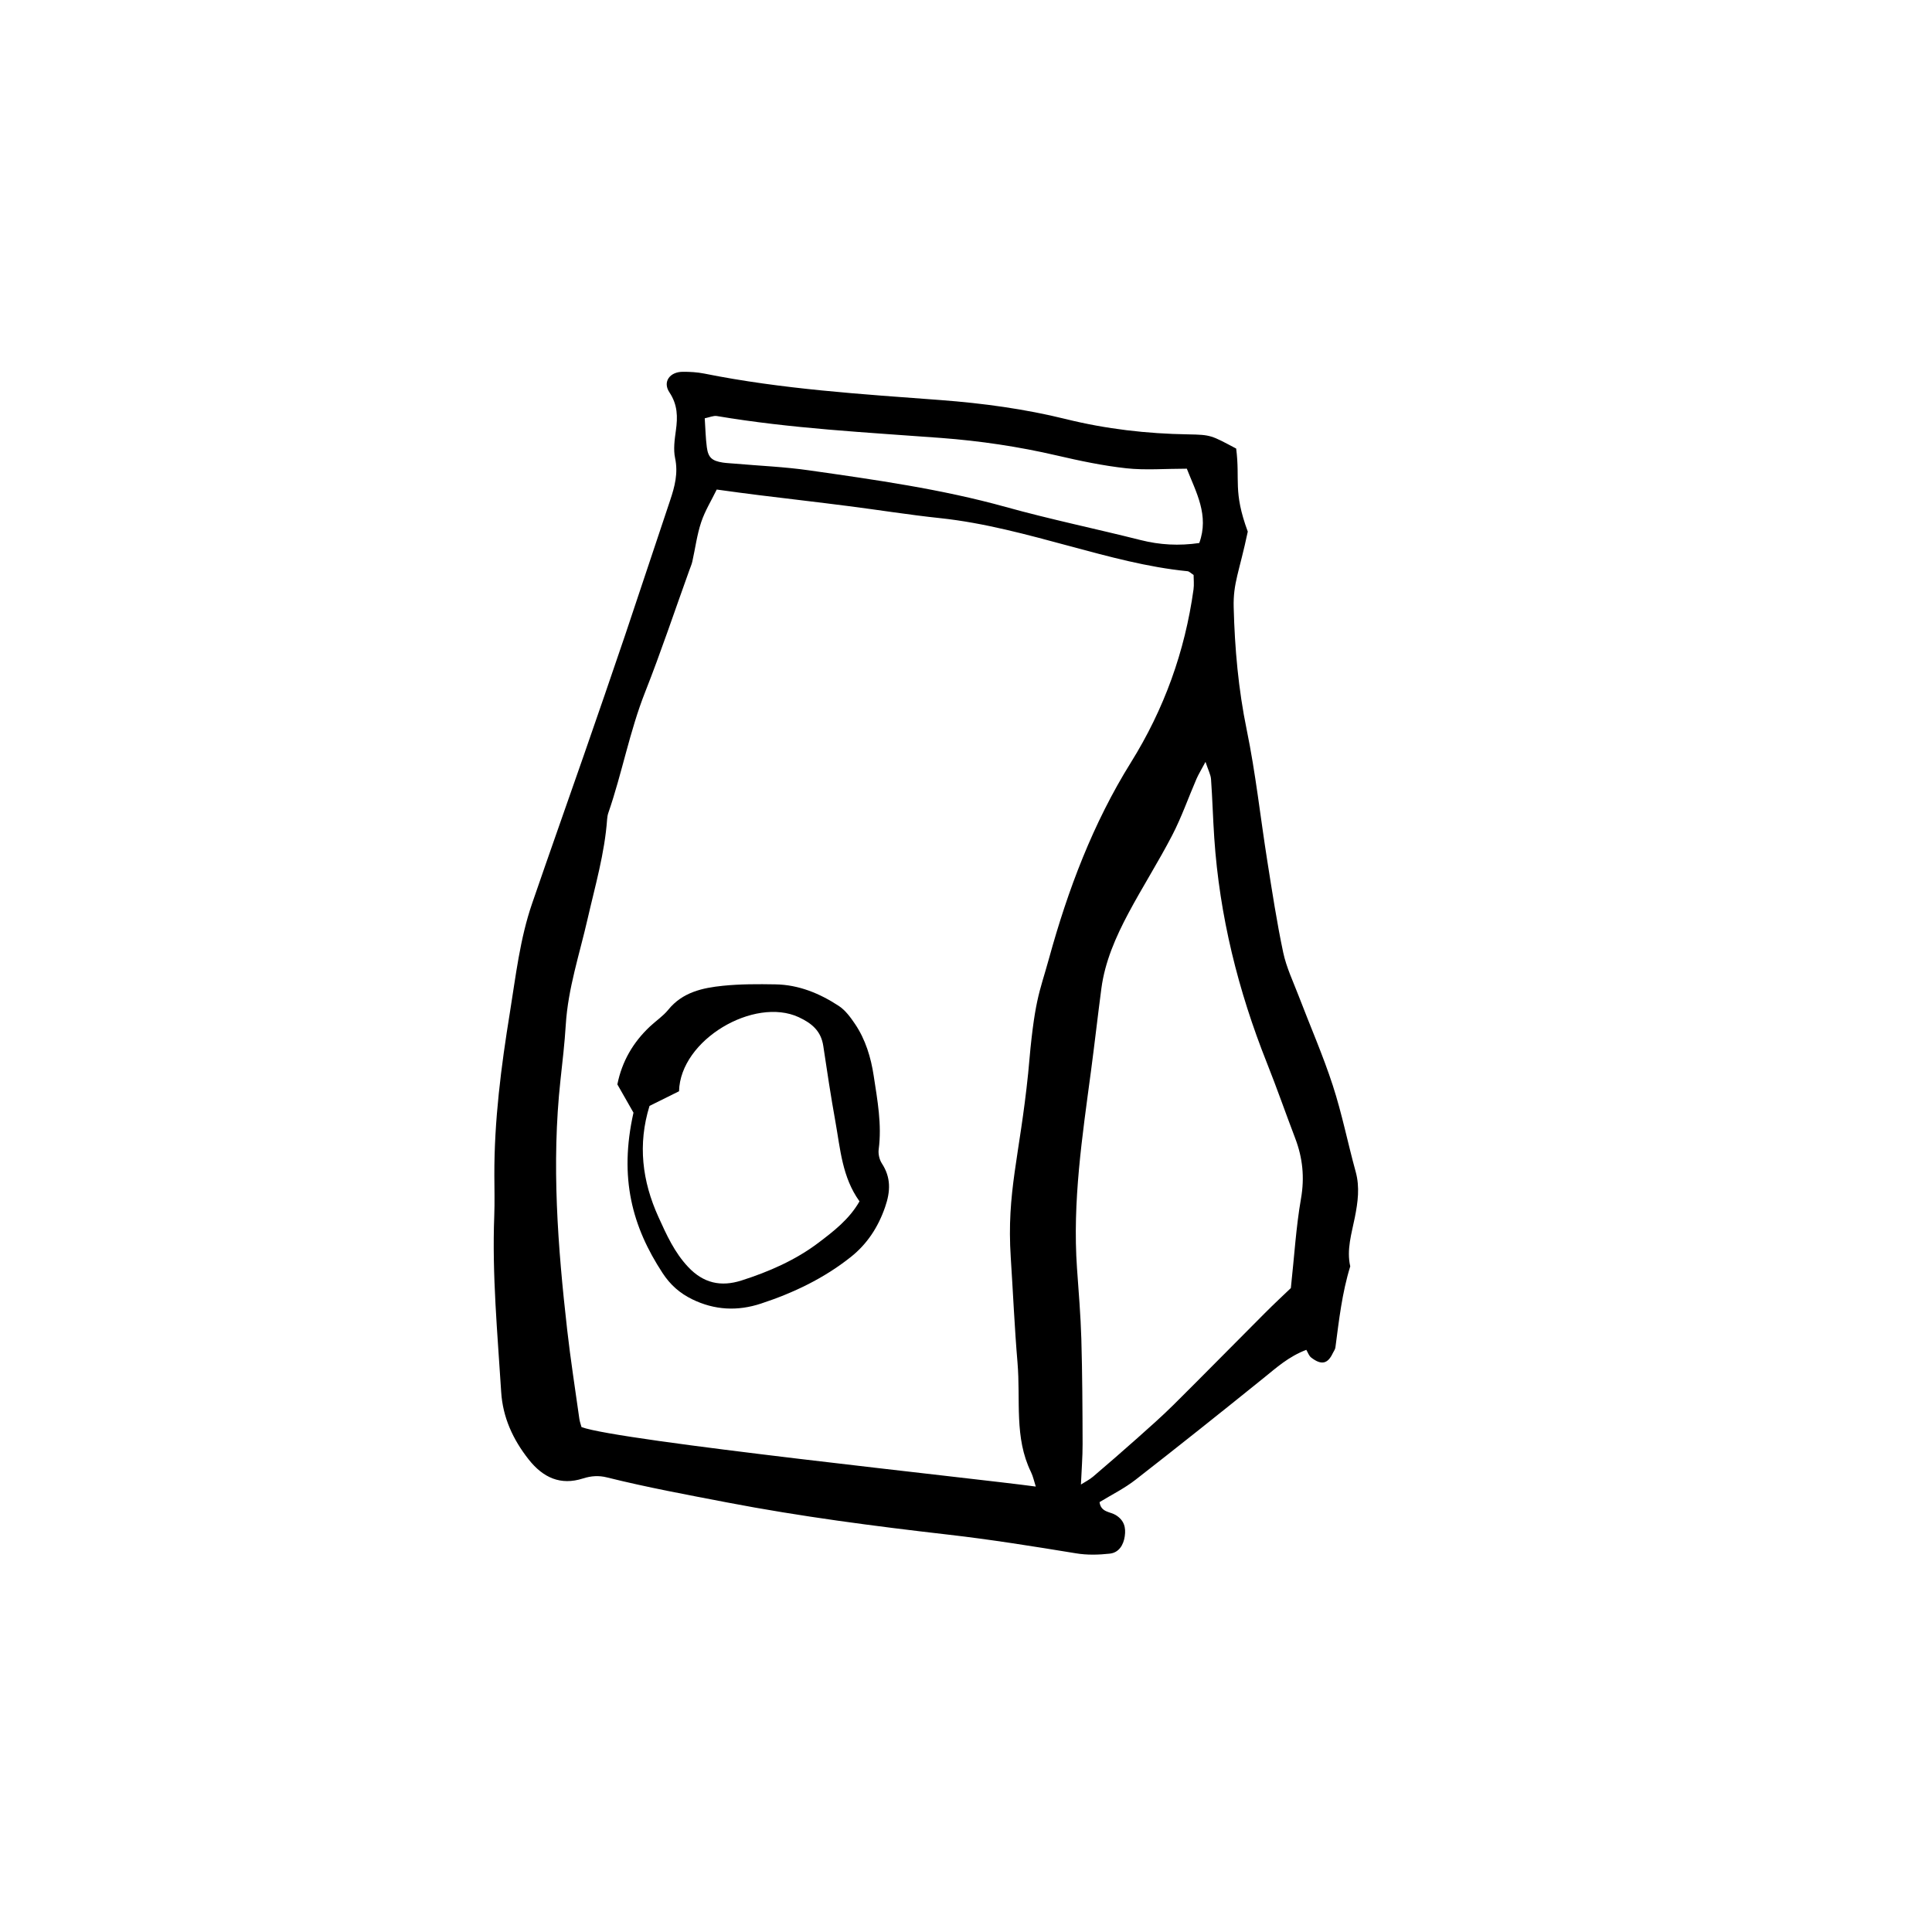 <?xml version="1.0" encoding="UTF-8"?>
<!-- Uploaded to: SVG Repo, www.svgrepo.com, Generator: SVG Repo Mixer Tools -->
<svg fill="#000000" width="800px" height="800px" version="1.1" viewBox="144 144 512 512" xmlns="http://www.w3.org/2000/svg">
 <g fill-rule="evenodd">
  <path d="m471.6 262.87c1.082 8.473-0.883 11.273 3.074 22.012-2.262 10.742-3.898 13.586-3.734 20.051 0.277 10.902 1.238 21.723 3.457 32.492 2.367 11.48 3.621 23.184 5.457 34.773 1.285 8.098 2.516 16.219 4.211 24.227 0.84 3.953 2.648 7.723 4.106 11.531 3.012 7.898 6.422 15.664 9.035 23.703 2.438 7.477 3.965 15.25 6.062 22.848 1.137 4.121 0.574 8.105-0.227 12.152-0.848 4.262-2.223 8.504-1.211 12.938-2.172 7.019-2.984 14.277-3.934 21.512-0.07 0.516-0.453 0.992-0.684 1.484-1.344 2.863-3.027 3.254-5.723 1.18-0.621-0.473-0.898-1.387-1.301-2.055-4.762 1.828-7.934 4.75-11.297 7.457-11.254 9.082-22.555 18.098-33.957 26.973-2.953 2.301-6.379 3.996-9.539 5.926 0.344 2.746 2.832 2.508 4.312 3.445 2.242 1.395 2.699 3.324 2.367 5.606-0.332 2.324-1.562 4.348-3.984 4.606-2.941 0.324-6.004 0.402-8.914-0.082-11.301-1.848-22.59-3.664-33.992-4.969-19.512-2.242-38.996-4.781-58.32-8.484-10.715-2.055-21.438-4.035-32.027-6.672-2.156-0.539-4.152-0.414-6.363 0.289-5.918 1.898-10.543-0.207-14.355-5.027-4.203-5.324-6.883-11.191-7.301-17.922-0.973-15.547-2.438-31.074-1.832-46.684 0.133-3.551 0.035-7.106 0.023-10.656-0.051-14.535 1.797-28.867 4.117-43.188 1.57-9.715 2.66-19.492 5.871-28.852 4.519-13.164 9.18-26.273 13.75-39.418 3.672-10.578 7.324-21.145 10.914-31.746 4.016-11.895 7.918-23.824 11.93-35.719 1.23-3.652 2.16-7.215 1.32-11.191-0.5-2.332-0.125-4.922 0.207-7.34 0.5-3.594 0.484-6.793-1.715-10.098-1.855-2.785 0.105-5.43 3.516-5.441 1.898-0.02 3.848 0.102 5.707 0.465 20.691 4.16 41.711 5.453 62.684 7.027 11.203 0.848 22.293 2.352 33.172 5.039 10.672 2.637 21.438 3.879 32.395 4.047 6.082 0.113 6.082 0.242 12.723 3.762zm-137.66 10.863c-1.414 2.91-3.129 5.668-4.125 8.672-1.117 3.356-1.562 6.918-2.336 10.387-0.176 0.797-0.523 1.547-0.797 2.324-3.879 10.758-7.5 21.617-11.699 32.254-4.133 10.449-6.121 21.52-9.777 32.078-0.176 0.516-0.266 1.074-0.309 1.613-0.641 9.043-3.184 17.715-5.188 26.492-2.121 9.301-5.18 18.391-5.773 28.016-0.301 4.902-0.875 9.777-1.406 14.672-2.414 22.148-0.711 44.199 1.785 66.227 0.891 7.856 2.117 15.672 3.211 23.496 0.105 0.785 0.395 1.535 0.578 2.223 9.633 3.652 104.08 13.547 120.39 15.766-0.465-1.426-0.715-2.707-1.27-3.84-4.492-9.191-2.719-18.902-3.578-29.059-0.785-9.262-1.18-18.539-1.785-27.809-1.125-17.387 2.348-26.746 4.609-48.793 1.684-19.887 2.922-20.984 5.531-30.469 5.019-18.242 11.668-35.824 21.699-51.926 8.82-14.16 14.309-29.391 16.594-45.848 0.18-1.309 0.023-2.664 0.023-3.84-0.707-0.453-1.137-0.945-1.613-0.992-10.652-1.055-20.898-3.883-31.199-6.648-11.324-3.047-22.652-6.172-34.391-7.422-8.137-0.855-16.234-2.168-24.355-3.199-7.856-1.012-15.723-1.91-23.578-2.883-3.508-0.418-6.992-0.918-11.242-1.492zm129.53 72.172c-1.164 2.188-1.859 3.293-2.379 4.488-2.156 4.977-3.949 10.148-6.438 14.949-3.637 7.019-7.898 13.707-11.617 20.68-3.332 6.277-6.211 12.781-7.16 19.938-0.961 7.289-1.785 14.602-2.754 21.895-2.312 17.324-4.941 34.625-3.707 52.211 0.438 6.246 0.969 12.504 1.152 18.766 0.266 9.27 0.309 18.551 0.332 27.824 0.012 3.445-0.277 6.879-0.441 10.758 1.094-0.699 2.266-1.281 3.238-2.106 3.934-3.356 7.844-6.75 11.703-10.184 3.254-2.902 6.539-5.793 9.637-8.867 8.082-8.02 16.062-16.156 24.105-24.207 2.484-2.5 5.066-4.891 6.949-6.699 0.926-8.508 1.371-16.168 2.684-23.684 0.988-5.629 0.453-10.82-1.543-16.043-2.535-6.641-4.867-13.352-7.492-19.945-7.633-19.18-12.555-38.965-13.945-59.59-0.352-5.176-0.484-10.375-0.855-15.547-0.074-1.219-0.719-2.375-1.469-4.637zm-4.949-77.699c-5.758 0-10.938 0.441-16.016-0.105-6.211-0.68-12.383-1.988-18.484-3.406-10.105-2.344-20.32-3.859-30.652-4.637-19.84-1.484-39.727-2.481-59.391-5.805-0.934-0.145-1.977 0.352-3.215 0.598 0.188 2.816 0.238 5.254 0.551 7.648 0.363 2.766 1.367 3.641 4.262 4.09 1.078 0.156 2.176 0.188 3.254 0.289 6.516 0.57 13.074 0.836 19.531 1.762 17.527 2.5 35.051 4.957 52.18 9.715 11.812 3.285 23.84 5.769 35.73 8.766 5.106 1.289 10.168 1.57 15.547 0.785 2.684-7.359-0.867-13.473-3.297-19.699z"/>
  <path d="m311.88 438.87c-1.547-2.707-2.883-5.059-4.273-7.496 1.219-6.09 4.172-11.16 8.664-15.371 1.586-1.484 3.461-2.727 4.816-4.398 3.777-4.664 9.078-5.812 14.516-6.367 4.602-0.465 9.266-0.453 13.895-0.371 6.184 0.102 11.734 2.402 16.809 5.727 1.734 1.145 3.094 3.012 4.281 4.769 2.797 4.133 4.223 8.918 4.953 13.738 0.977 6.434 2.195 12.902 1.32 19.504-0.16 1.18 0.18 2.684 0.832 3.699 2.438 3.75 2.324 7.371 0.875 11.562-1.844 5.352-4.762 9.801-9.074 13.234-7.106 5.656-15.219 9.539-23.809 12.359-6.203 2.055-12.305 1.773-18.27-1.145-3.266-1.602-5.785-3.82-7.812-6.918-8.062-12.297-11.598-25.242-7.723-42.527zm12.074-5.676c-2.508 1.25-5.148 2.559-7.824 3.883-3.152 10.191-1.953 19.926 2.363 29.434 2.137 4.707 4.231 9.387 7.879 13.254 4.035 4.293 8.672 5.316 14.113 3.582 7.309-2.332 14.348-5.41 20.445-10.027 3.988-3.023 8.133-6.195 10.848-10.953-4.606-6.402-5.078-13.855-6.375-21.051-1.203-6.691-2.227-13.41-3.223-20.121-0.59-3.965-3.004-5.992-6.5-7.629-11.785-5.465-31.395 5.93-31.727 19.629z"/>
 </g>
</svg>